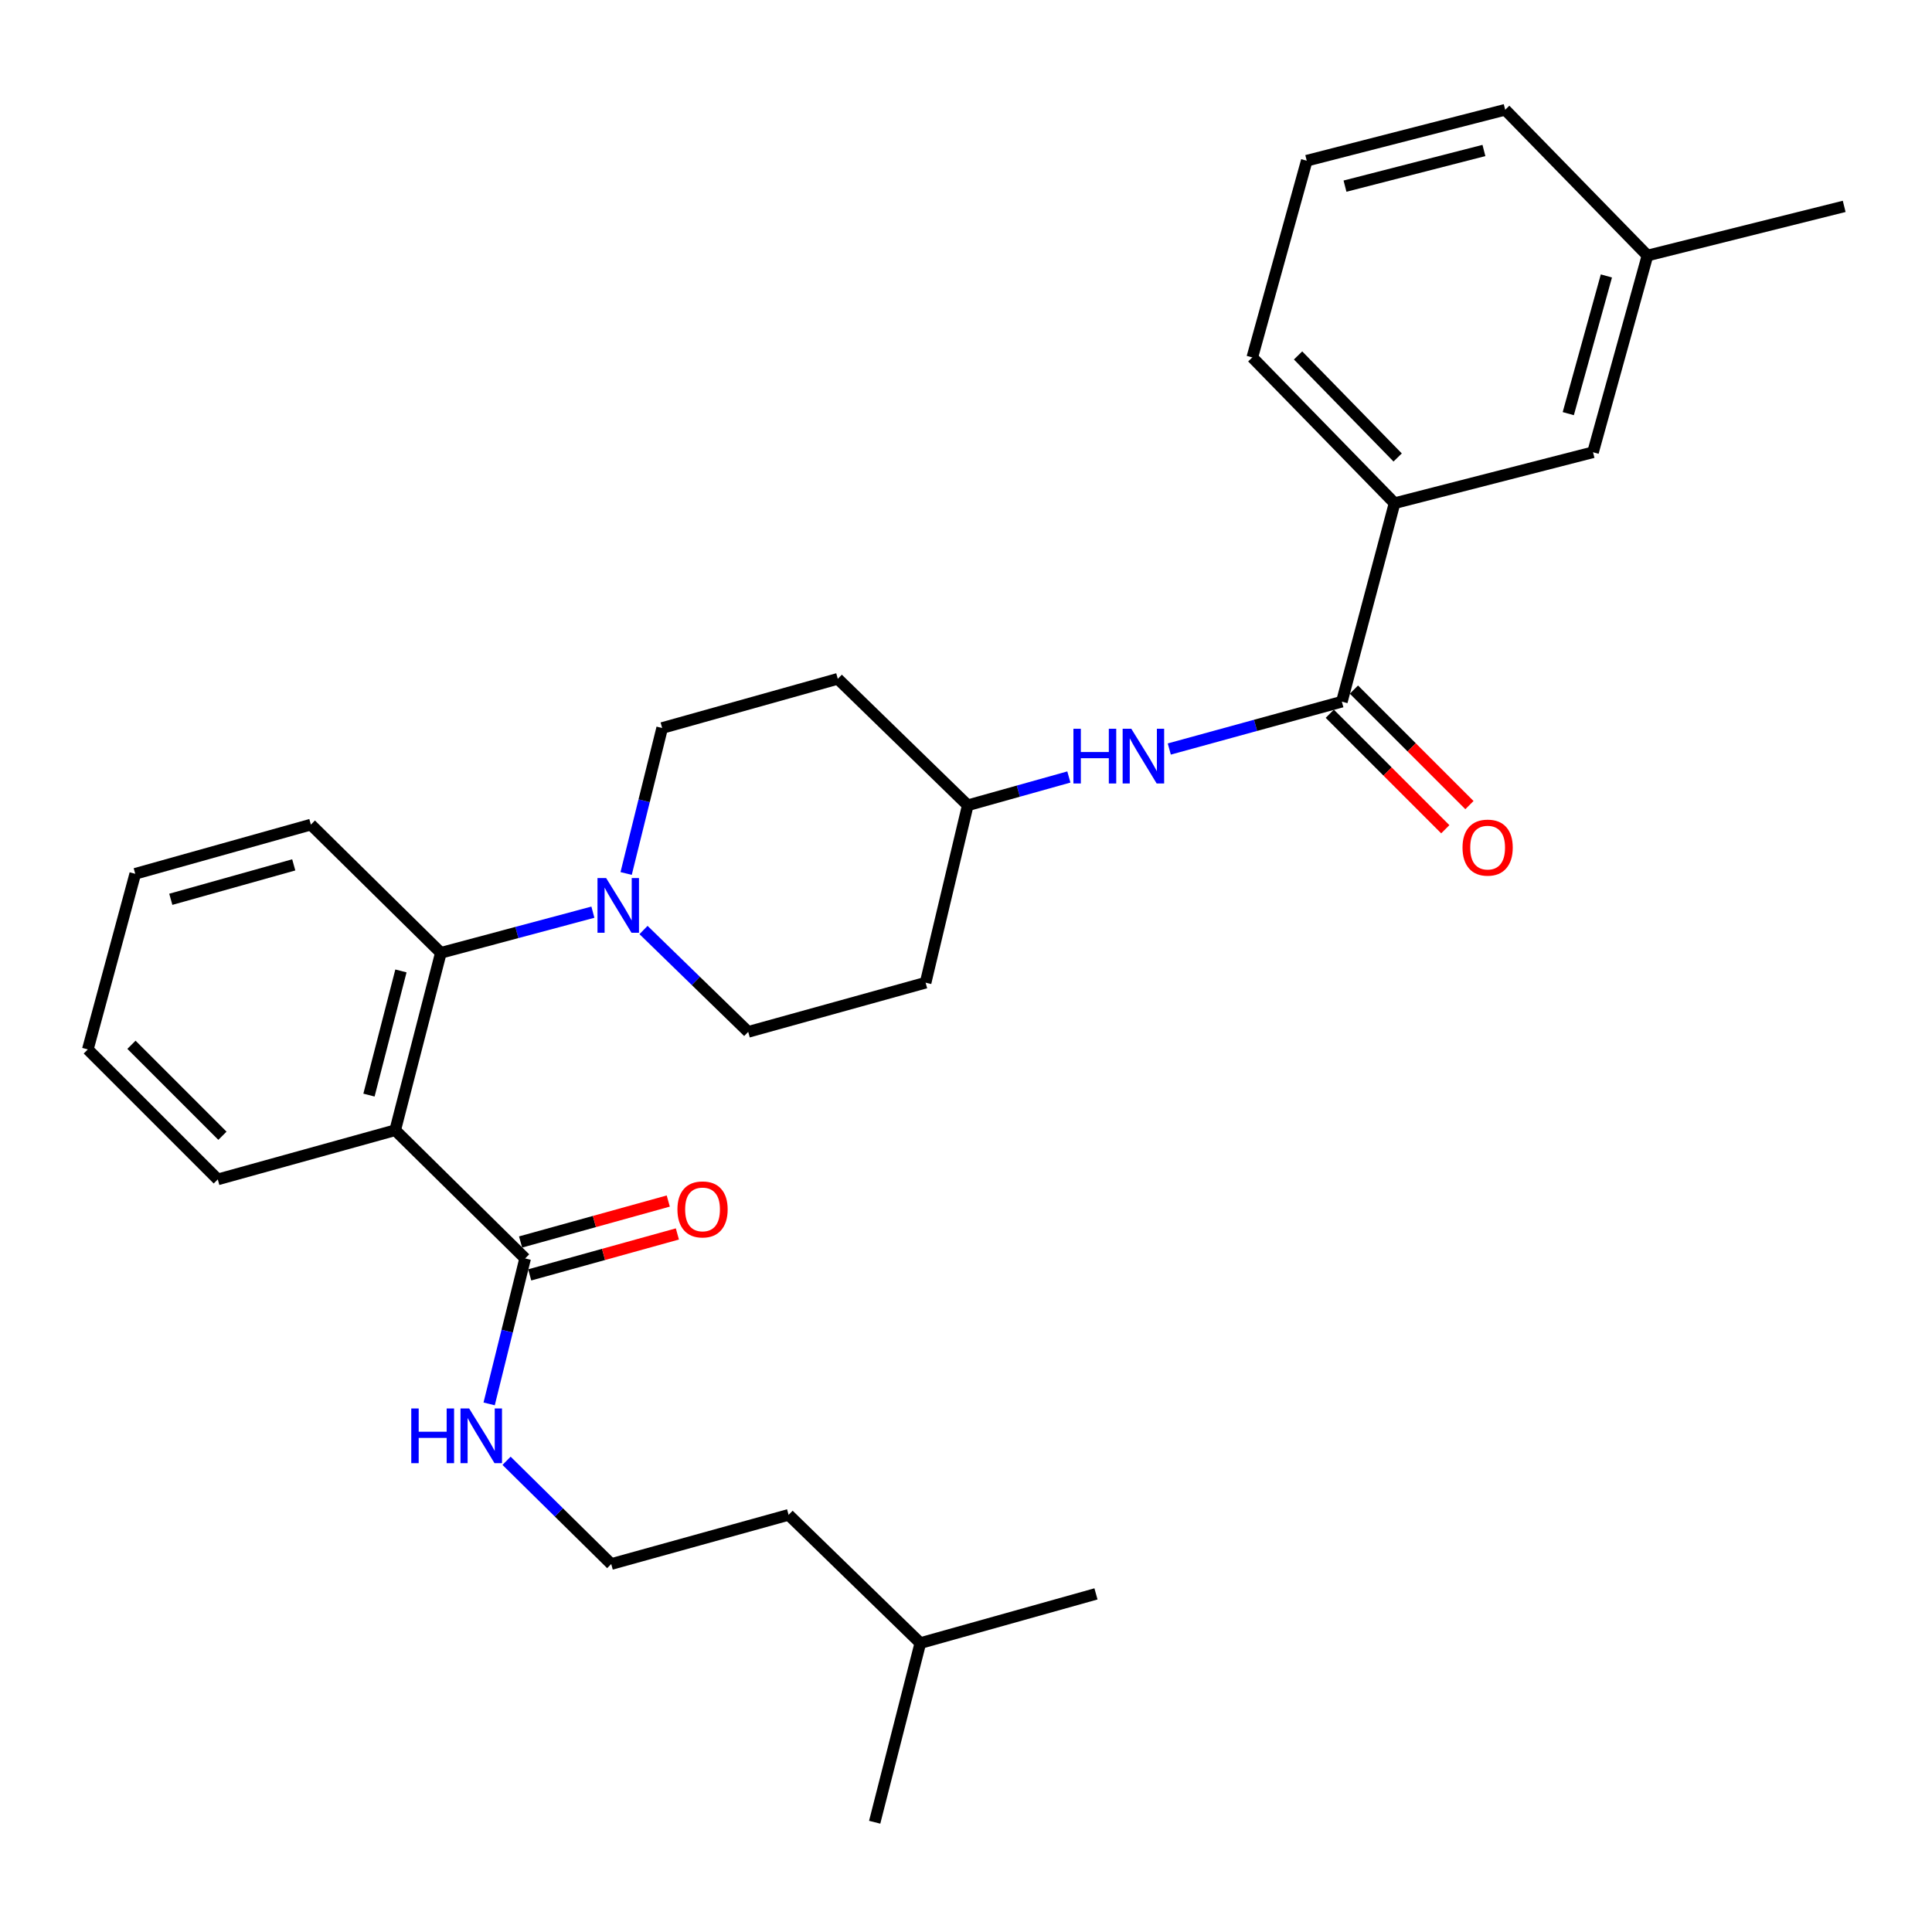 <?xml version='1.0' encoding='iso-8859-1'?>
<svg version='1.1' baseProfile='full'
              xmlns='http://www.w3.org/2000/svg'
                      xmlns:rdkit='http://www.rdkit.org/xml'
                      xmlns:xlink='http://www.w3.org/1999/xlink'
                  xml:space='preserve'
width='1000px' height='1000px' viewBox='0 0 1000 1000'>
<!-- END OF HEADER -->
<rect style='opacity:1.0;fill:#FFFFFF;stroke:none' width='1000' height='1000' x='0' y='0'> </rect>
<path class='bond-0' d='M 721.823,260.453 L 648.186,185' style='fill:none;fill-rule:evenodd;stroke:#000000;stroke-width:6px;stroke-linecap:butt;stroke-linejoin:miter;stroke-opacity:1' />
<path class='bond-0' d='M 723.427,236.79 L 671.881,183.973' style='fill:none;fill-rule:evenodd;stroke:#000000;stroke-width:6px;stroke-linecap:butt;stroke-linejoin:miter;stroke-opacity:1' />
<path class='bond-1' d='M 721.823,260.453 L 824.545,234.087' style='fill:none;fill-rule:evenodd;stroke:#000000;stroke-width:6px;stroke-linecap:butt;stroke-linejoin:miter;stroke-opacity:1' />
<path class='bond-2' d='M 721.823,260.453 L 694.544,363.185' style='fill:none;fill-rule:evenodd;stroke:#000000;stroke-width:6px;stroke-linecap:butt;stroke-linejoin:miter;stroke-opacity:1' />
<path class='bond-3' d='M 605.225,387.69 L 649.885,375.437' style='fill:none;fill-rule:evenodd;stroke:#0000FF;stroke-width:6px;stroke-linecap:butt;stroke-linejoin:miter;stroke-opacity:1' />
<path class='bond-3' d='M 649.885,375.437 L 694.544,363.185' style='fill:none;fill-rule:evenodd;stroke:#000000;stroke-width:6px;stroke-linecap:butt;stroke-linejoin:miter;stroke-opacity:1' />
<path class='bond-4' d='M 553.242,402.168 L 527.078,409.493' style='fill:none;fill-rule:evenodd;stroke:#0000FF;stroke-width:6px;stroke-linecap:butt;stroke-linejoin:miter;stroke-opacity:1' />
<path class='bond-4' d='M 527.078,409.493 L 500.913,416.819' style='fill:none;fill-rule:evenodd;stroke:#000000;stroke-width:6px;stroke-linecap:butt;stroke-linejoin:miter;stroke-opacity:1' />
<path class='bond-5' d='M 688.295,369.434 L 718.188,399.327' style='fill:none;fill-rule:evenodd;stroke:#000000;stroke-width:6px;stroke-linecap:butt;stroke-linejoin:miter;stroke-opacity:1' />
<path class='bond-5' d='M 718.188,399.327 L 748.081,429.219' style='fill:none;fill-rule:evenodd;stroke:#FF0000;stroke-width:6px;stroke-linecap:butt;stroke-linejoin:miter;stroke-opacity:1' />
<path class='bond-5' d='M 700.793,356.936 L 730.686,386.828' style='fill:none;fill-rule:evenodd;stroke:#000000;stroke-width:6px;stroke-linecap:butt;stroke-linejoin:miter;stroke-opacity:1' />
<path class='bond-5' d='M 730.686,386.828 L 760.579,416.721' style='fill:none;fill-rule:evenodd;stroke:#FF0000;stroke-width:6px;stroke-linecap:butt;stroke-linejoin:miter;stroke-opacity:1' />
<path class='bond-6' d='M 648.186,185 L 676.368,83.181' style='fill:none;fill-rule:evenodd;stroke:#000000;stroke-width:6px;stroke-linecap:butt;stroke-linejoin:miter;stroke-opacity:1' />
<path class='bond-7' d='M 316.365,809.541 L 408.178,784.088' style='fill:none;fill-rule:evenodd;stroke:#000000;stroke-width:6px;stroke-linecap:butt;stroke-linejoin:miter;stroke-opacity:1' />
<path class='bond-8' d='M 316.365,809.541 L 289.28,782.823' style='fill:none;fill-rule:evenodd;stroke:#000000;stroke-width:6px;stroke-linecap:butt;stroke-linejoin:miter;stroke-opacity:1' />
<path class='bond-8' d='M 289.28,782.823 L 262.194,756.105' style='fill:none;fill-rule:evenodd;stroke:#0000FF;stroke-width:6px;stroke-linecap:butt;stroke-linejoin:miter;stroke-opacity:1' />
<path class='bond-9' d='M 271.814,651.368 L 262.498,689.012' style='fill:none;fill-rule:evenodd;stroke:#000000;stroke-width:6px;stroke-linecap:butt;stroke-linejoin:miter;stroke-opacity:1' />
<path class='bond-9' d='M 262.498,689.012 L 253.181,726.656' style='fill:none;fill-rule:evenodd;stroke:#0000FF;stroke-width:6px;stroke-linecap:butt;stroke-linejoin:miter;stroke-opacity:1' />
<path class='bond-10' d='M 274.176,659.884 L 312.396,649.286' style='fill:none;fill-rule:evenodd;stroke:#000000;stroke-width:6px;stroke-linecap:butt;stroke-linejoin:miter;stroke-opacity:1' />
<path class='bond-10' d='M 312.396,649.286 L 350.616,638.687' style='fill:none;fill-rule:evenodd;stroke:#FF0000;stroke-width:6px;stroke-linecap:butt;stroke-linejoin:miter;stroke-opacity:1' />
<path class='bond-10' d='M 269.453,642.852 L 307.673,632.253' style='fill:none;fill-rule:evenodd;stroke:#000000;stroke-width:6px;stroke-linecap:butt;stroke-linejoin:miter;stroke-opacity:1' />
<path class='bond-10' d='M 307.673,632.253 L 345.893,621.655' style='fill:none;fill-rule:evenodd;stroke:#FF0000;stroke-width:6px;stroke-linecap:butt;stroke-linejoin:miter;stroke-opacity:1' />
<path class='bond-11' d='M 271.814,651.368 L 204.55,584.998' style='fill:none;fill-rule:evenodd;stroke:#000000;stroke-width:6px;stroke-linecap:butt;stroke-linejoin:miter;stroke-opacity:1' />
<path class='bond-12' d='M 476.364,850.459 L 408.178,784.088' style='fill:none;fill-rule:evenodd;stroke:#000000;stroke-width:6px;stroke-linecap:butt;stroke-linejoin:miter;stroke-opacity:1' />
<path class='bond-13' d='M 476.364,850.459 L 452.729,943.184' style='fill:none;fill-rule:evenodd;stroke:#000000;stroke-width:6px;stroke-linecap:butt;stroke-linejoin:miter;stroke-opacity:1' />
<path class='bond-14' d='M 476.364,850.459 L 567.274,824.997' style='fill:none;fill-rule:evenodd;stroke:#000000;stroke-width:6px;stroke-linecap:butt;stroke-linejoin:miter;stroke-opacity:1' />
<path class='bond-15' d='M 324.089,452.112 L 333.41,414.463' style='fill:none;fill-rule:evenodd;stroke:#0000FF;stroke-width:6px;stroke-linecap:butt;stroke-linejoin:miter;stroke-opacity:1' />
<path class='bond-15' d='M 333.41,414.463 L 342.731,376.814' style='fill:none;fill-rule:evenodd;stroke:#000000;stroke-width:6px;stroke-linecap:butt;stroke-linejoin:miter;stroke-opacity:1' />
<path class='bond-16' d='M 306.882,472.143 L 267.534,482.664' style='fill:none;fill-rule:evenodd;stroke:#0000FF;stroke-width:6px;stroke-linecap:butt;stroke-linejoin:miter;stroke-opacity:1' />
<path class='bond-16' d='M 267.534,482.664 L 228.186,493.185' style='fill:none;fill-rule:evenodd;stroke:#000000;stroke-width:6px;stroke-linecap:butt;stroke-linejoin:miter;stroke-opacity:1' />
<path class='bond-17' d='M 333.085,481.37 L 360.178,507.732' style='fill:none;fill-rule:evenodd;stroke:#0000FF;stroke-width:6px;stroke-linecap:butt;stroke-linejoin:miter;stroke-opacity:1' />
<path class='bond-17' d='M 360.178,507.732 L 387.272,534.093' style='fill:none;fill-rule:evenodd;stroke:#000000;stroke-width:6px;stroke-linecap:butt;stroke-linejoin:miter;stroke-opacity:1' />
<path class='bond-18' d='M 160.912,426.815 L 70.003,452.277' style='fill:none;fill-rule:evenodd;stroke:#000000;stroke-width:6px;stroke-linecap:butt;stroke-linejoin:miter;stroke-opacity:1' />
<path class='bond-18' d='M 152.043,447.655 L 88.407,465.478' style='fill:none;fill-rule:evenodd;stroke:#000000;stroke-width:6px;stroke-linecap:butt;stroke-linejoin:miter;stroke-opacity:1' />
<path class='bond-19' d='M 160.912,426.815 L 228.186,493.185' style='fill:none;fill-rule:evenodd;stroke:#000000;stroke-width:6px;stroke-linecap:butt;stroke-linejoin:miter;stroke-opacity:1' />
<path class='bond-20' d='M 70.003,452.277 L 45.455,543.186' style='fill:none;fill-rule:evenodd;stroke:#000000;stroke-width:6px;stroke-linecap:butt;stroke-linejoin:miter;stroke-opacity:1' />
<path class='bond-21' d='M 45.455,543.186 L 112.728,610.45' style='fill:none;fill-rule:evenodd;stroke:#000000;stroke-width:6px;stroke-linecap:butt;stroke-linejoin:miter;stroke-opacity:1' />
<path class='bond-21' d='M 68.043,540.777 L 115.134,587.861' style='fill:none;fill-rule:evenodd;stroke:#000000;stroke-width:6px;stroke-linecap:butt;stroke-linejoin:miter;stroke-opacity:1' />
<path class='bond-22' d='M 112.728,610.45 L 204.55,584.998' style='fill:none;fill-rule:evenodd;stroke:#000000;stroke-width:6px;stroke-linecap:butt;stroke-linejoin:miter;stroke-opacity:1' />
<path class='bond-23' d='M 204.55,584.998 L 228.186,493.185' style='fill:none;fill-rule:evenodd;stroke:#000000;stroke-width:6px;stroke-linecap:butt;stroke-linejoin:miter;stroke-opacity:1' />
<path class='bond-23' d='M 190.979,566.819 L 207.524,502.551' style='fill:none;fill-rule:evenodd;stroke:#000000;stroke-width:6px;stroke-linecap:butt;stroke-linejoin:miter;stroke-opacity:1' />
<path class='bond-24' d='M 500.913,416.819 L 433.64,351.362' style='fill:none;fill-rule:evenodd;stroke:#000000;stroke-width:6px;stroke-linecap:butt;stroke-linejoin:miter;stroke-opacity:1' />
<path class='bond-25' d='M 500.913,416.819 L 479.094,508.641' style='fill:none;fill-rule:evenodd;stroke:#000000;stroke-width:6px;stroke-linecap:butt;stroke-linejoin:miter;stroke-opacity:1' />
<path class='bond-26' d='M 433.64,351.362 L 342.731,376.814' style='fill:none;fill-rule:evenodd;stroke:#000000;stroke-width:6px;stroke-linecap:butt;stroke-linejoin:miter;stroke-opacity:1' />
<path class='bond-27' d='M 387.272,534.093 L 479.094,508.641' style='fill:none;fill-rule:evenodd;stroke:#000000;stroke-width:6px;stroke-linecap:butt;stroke-linejoin:miter;stroke-opacity:1' />
<path class='bond-28' d='M 676.368,83.181 L 779.09,56.816' style='fill:none;fill-rule:evenodd;stroke:#000000;stroke-width:6px;stroke-linecap:butt;stroke-linejoin:miter;stroke-opacity:1' />
<path class='bond-28' d='M 696.171,96.347 L 768.076,77.891' style='fill:none;fill-rule:evenodd;stroke:#000000;stroke-width:6px;stroke-linecap:butt;stroke-linejoin:miter;stroke-opacity:1' />
<path class='bond-29' d='M 824.545,234.087 L 852.727,132.269' style='fill:none;fill-rule:evenodd;stroke:#000000;stroke-width:6px;stroke-linecap:butt;stroke-linejoin:miter;stroke-opacity:1' />
<path class='bond-29' d='M 811.738,214.1 L 831.465,142.827' style='fill:none;fill-rule:evenodd;stroke:#000000;stroke-width:6px;stroke-linecap:butt;stroke-linejoin:miter;stroke-opacity:1' />
<path class='bond-30' d='M 852.727,132.269 L 779.09,56.816' style='fill:none;fill-rule:evenodd;stroke:#000000;stroke-width:6px;stroke-linecap:butt;stroke-linejoin:miter;stroke-opacity:1' />
<path class='bond-31' d='M 852.727,132.269 L 954.545,106.817' style='fill:none;fill-rule:evenodd;stroke:#000000;stroke-width:6px;stroke-linecap:butt;stroke-linejoin:miter;stroke-opacity:1' />
<path  class='atom-1' d='M 555.602 377.207
L 559.442 377.207
L 559.442 389.247
L 573.922 389.247
L 573.922 377.207
L 577.762 377.207
L 577.762 405.527
L 573.922 405.527
L 573.922 392.447
L 559.442 392.447
L 559.442 405.527
L 555.602 405.527
L 555.602 377.207
' fill='#0000FF'/>
<path  class='atom-1' d='M 585.562 377.207
L 594.842 392.207
Q 595.762 393.687, 597.242 396.367
Q 598.722 399.047, 598.802 399.207
L 598.802 377.207
L 602.562 377.207
L 602.562 405.527
L 598.682 405.527
L 588.722 389.127
Q 587.562 387.207, 586.322 385.007
Q 585.122 382.807, 584.762 382.127
L 584.762 405.527
L 581.082 405.527
L 581.082 377.207
L 585.562 377.207
' fill='#0000FF'/>
<path  class='atom-3' d='M 756.997 438.718
Q 756.997 431.918, 760.357 428.118
Q 763.717 424.318, 769.997 424.318
Q 776.277 424.318, 779.637 428.118
Q 782.997 431.918, 782.997 438.718
Q 782.997 445.598, 779.597 449.518
Q 776.197 453.398, 769.997 453.398
Q 763.757 453.398, 760.357 449.518
Q 756.997 445.638, 756.997 438.718
M 769.997 450.198
Q 774.317 450.198, 776.637 447.318
Q 778.997 444.398, 778.997 438.718
Q 778.997 433.158, 776.637 430.358
Q 774.317 427.518, 769.997 427.518
Q 765.677 427.518, 763.317 430.318
Q 760.997 433.118, 760.997 438.718
Q 760.997 444.438, 763.317 447.318
Q 765.677 450.198, 769.997 450.198
' fill='#FF0000'/>
<path  class='atom-7' d='M 212.872 729.02
L 216.712 729.02
L 216.712 741.06
L 231.192 741.06
L 231.192 729.02
L 235.032 729.02
L 235.032 757.34
L 231.192 757.34
L 231.192 744.26
L 216.712 744.26
L 216.712 757.34
L 212.872 757.34
L 212.872 729.02
' fill='#0000FF'/>
<path  class='atom-7' d='M 242.832 729.02
L 252.112 744.02
Q 253.032 745.5, 254.512 748.18
Q 255.992 750.86, 256.072 751.02
L 256.072 729.02
L 259.832 729.02
L 259.832 757.34
L 255.952 757.34
L 245.992 740.94
Q 244.832 739.02, 243.592 736.82
Q 242.392 734.62, 242.032 733.94
L 242.032 757.34
L 238.352 757.34
L 238.352 729.02
L 242.832 729.02
' fill='#0000FF'/>
<path  class='atom-8' d='M 350.636 625.986
Q 350.636 619.186, 353.996 615.386
Q 357.356 611.586, 363.636 611.586
Q 369.916 611.586, 373.276 615.386
Q 376.636 619.186, 376.636 625.986
Q 376.636 632.866, 373.236 636.786
Q 369.836 640.666, 363.636 640.666
Q 357.396 640.666, 353.996 636.786
Q 350.636 632.906, 350.636 625.986
M 363.636 637.466
Q 367.956 637.466, 370.276 634.586
Q 372.636 631.666, 372.636 625.986
Q 372.636 620.426, 370.276 617.626
Q 367.956 614.786, 363.636 614.786
Q 359.316 614.786, 356.956 617.586
Q 354.636 620.386, 354.636 625.986
Q 354.636 631.706, 356.956 634.586
Q 359.316 637.466, 363.636 637.466
' fill='#FF0000'/>
<path  class='atom-10' d='M 313.738 454.476
L 323.018 469.476
Q 323.938 470.956, 325.418 473.636
Q 326.898 476.316, 326.978 476.476
L 326.978 454.476
L 330.738 454.476
L 330.738 482.796
L 326.858 482.796
L 316.898 466.396
Q 315.738 464.476, 314.498 462.276
Q 313.298 460.076, 312.938 459.396
L 312.938 482.796
L 309.258 482.796
L 309.258 454.476
L 313.738 454.476
' fill='#0000FF'/>
</svg>
